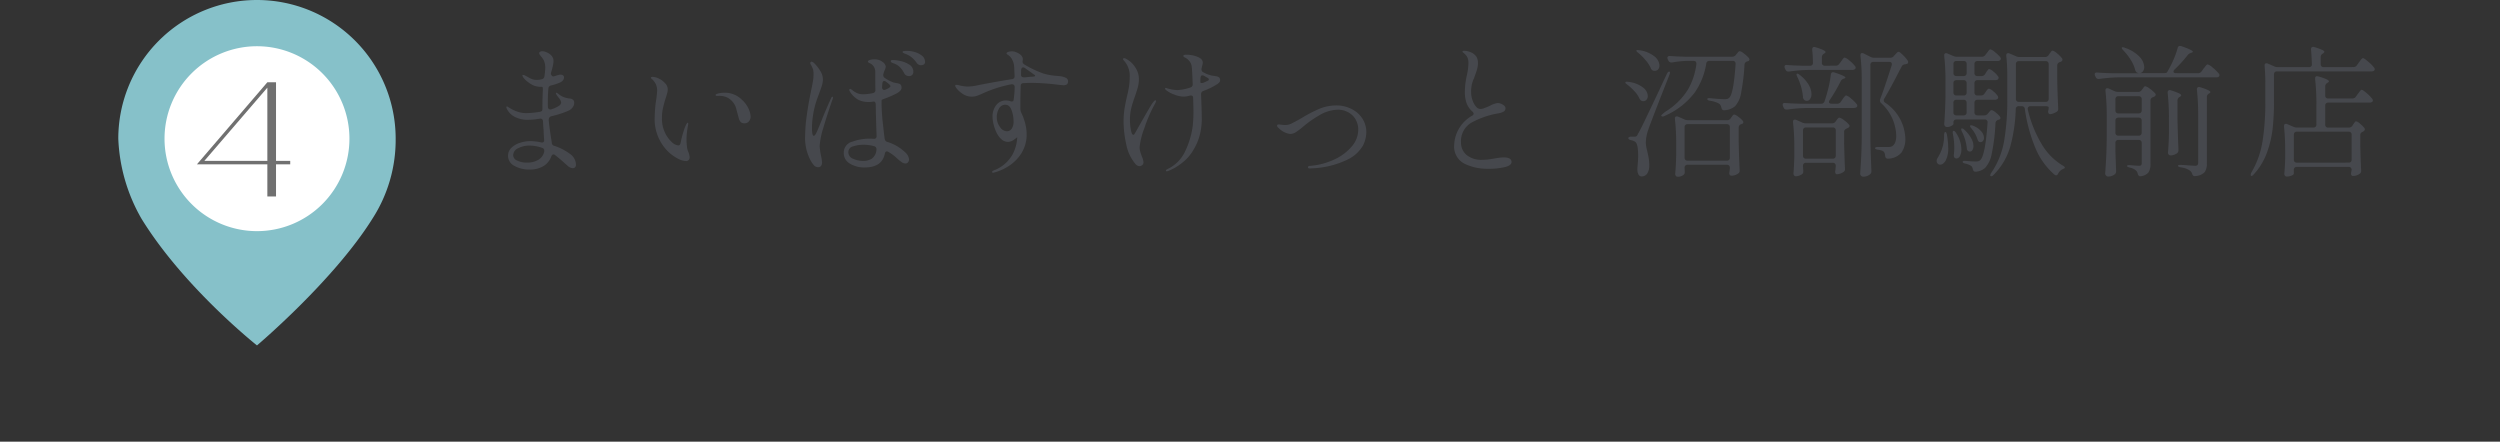<svg xmlns="http://www.w3.org/2000/svg" width="317" height="56" viewBox="0 0 317 56">
  <rect x="0" y="0" width="317" height="56" fill="#333333" stroke="none"/>
  <g id="map04-pin04" transform="translate(-180.585 -5499)">
    <rect id="長方形_39998" data-name="長方形 39998" width="317" height="56" transform="translate(180.585 5499)" fill="none"/>
    <g id="グループ_79070" data-name="グループ 79070" transform="translate(7.085)">
      <g id="map-logo" transform="translate(38.5 5395)">
        <g id="グループ_1" data-name="グループ 1" transform="translate(150 104)">
          <path id="パス_45" data-name="パス 45" d="M17.585,0A17.585,17.585,0,0,1,35.17,17.585a18.414,18.414,0,0,1-2.931,10.121C27.329,35.572,17.585,43.8,17.585,43.8s-9.3-7.364-14.654-16.085A22.041,22.041,0,0,1,0,17.585,17.585,17.585,0,0,1,17.585,0Z" transform="translate(0)" fill="#86c1c9"/>
        </g>
        <path id="パス_47" data-name="パス 47" d="M11.723,0A11.723,11.723,0,1,1,0,11.723,11.723,11.723,0,0,1,11.723,0Z" transform="translate(155.862 109.862)" fill="#fff"/>
        <path id="パス_41160" data-name="パス 41160" d="M12.8-4.51v.44H11V0H9.9V-4.07H.968L9.9-14.476H11V-4.51Zm-10.89,0H9.9v-9.284Z" transform="translate(159 128.909)" fill="#707070"/>
      </g>
      <path id="パス_41159" data-name="パス 41159" d="M-111.2-2.9a.4.4,0,0,0,.342.4,6.837,6.837,0,0,1,1.953,1.008,1.7,1.7,0,0,1,.765,1.35.448.448,0,0,1-.126.369.429.429,0,0,1-.27.1,1.094,1.094,0,0,1-.7-.342q-.126-.108-.6-.531t-.945-.783a.3.3,0,0,0-.216-.09q-.18,0-.27.27a2.366,2.366,0,0,1-1,1.215A3.307,3.307,0,0,1-114.048.5,3.8,3.8,0,0,1-115.92.045a1.429,1.429,0,0,1-.828-1.3,1.359,1.359,0,0,1,.441-1.017,2.752,2.752,0,0,1,1.1-.63,4.38,4.38,0,0,1,1.323-.207,7.016,7.016,0,0,1,1.314.162l.108.018q.324,0,.288-.36-.036-.378-.072-1.278-.036-.324-.072-1.044-.036-.4-.414-.342a8.8,8.8,0,0,1-1.494.144,3.5,3.5,0,0,1-1.665-.369,2.292,2.292,0,0,1-1.017-1.035.7.7,0,0,1-.054-.2q0-.09.072-.09a.222.222,0,0,1,.126.054.814.814,0,0,0,.108.072,5.138,5.138,0,0,0,.936.477,3.54,3.54,0,0,0,1.35.243,11.371,11.371,0,0,0,1.638-.162q.342-.054.342-.306v-.234q0-1.116.054-2.25V-9.72q0-.27-.108-.27h-.144a2.448,2.448,0,0,1-.9-.162,3.385,3.385,0,0,1-.738-.45,2.857,2.857,0,0,1-.576-.558.68.68,0,0,1-.126-.27.064.064,0,0,1,.072-.072.7.7,0,0,1,.288.09l.378.2a2.636,2.636,0,0,0,.522.261,1.843,1.843,0,0,0,.594.081,2.3,2.3,0,0,0,.558-.072.422.422,0,0,0,.378-.378,7.994,7.994,0,0,0,.108-1.08,2.231,2.231,0,0,0-.2-.972,2.439,2.439,0,0,0-.342-.486,2.53,2.53,0,0,1-.162-.216.35.35,0,0,1-.072-.18.209.209,0,0,1,.117-.18.558.558,0,0,1,.3-.072,1.574,1.574,0,0,1,.522.135,1.73,1.73,0,0,1,.612.414.98.98,0,0,1,.27.711,3.346,3.346,0,0,1-.108.711q-.108.459-.234.855a.574.574,0,0,0,.108.243.234.234,0,0,0,.288.117l.522-.162a.969.969,0,0,1,.306-.054.544.544,0,0,1,.324.09.31.31,0,0,1,.126.27.6.6,0,0,1-.135.36.925.925,0,0,1-.387.288,6.841,6.841,0,0,1-1.1.36.419.419,0,0,0-.36.4q-.072.846-.072,1.872a4.016,4.016,0,0,0,.018.45.319.319,0,0,0,.117.27.346.346,0,0,0,.315.036,3.715,3.715,0,0,0,.972-.45.539.539,0,0,0,.27-.414,1.154,1.154,0,0,0-.324-.612q-.036-.054-.1-.135a1.718,1.718,0,0,1-.117-.171.68.68,0,0,1-.126-.27.048.048,0,0,1,.054-.054.862.862,0,0,1,.324.2,2.3,2.3,0,0,0,.972.468,2.294,2.294,0,0,0,.414.072.719.719,0,0,1,.432.18.513.513,0,0,1,.126.378.968.968,0,0,1-.18.54,1.34,1.34,0,0,1-.558.45,12.24,12.24,0,0,1-2.178.7q-.36.108-.306.594.054.612.252,1.926Zm-3.186,2.52a2.775,2.775,0,0,0,1.5-.369,1.581,1.581,0,0,0,.729-1.053v-.09a.353.353,0,0,0-.27-.36,4.808,4.808,0,0,0-1.62-.288,3.011,3.011,0,0,0-1.413.333,1,1,0,0,0-.639.891.767.767,0,0,0,.531.684A2.715,2.715,0,0,0-114.39-.378Zm20.178-.2a2.354,2.354,0,0,1-.936-.27,5.4,5.4,0,0,1-1.26-.882,5.766,5.766,0,0,1-1.746-4.5,15.285,15.285,0,0,1,.2-2.214,9.713,9.713,0,0,0,.108-1.08A1.94,1.94,0,0,0-98-10.305,2.082,2.082,0,0,0-98.532-11q-.108-.09-.108-.144t.072-.081a.408.408,0,0,1,.144-.027,1.9,1.9,0,0,1,.819.225,2.484,2.484,0,0,1,.783.594,1.134,1.134,0,0,1,.324.747,2.043,2.043,0,0,1-.081.531q-.081.3-.189.621-.234.756-.351,1.3a6,6,0,0,0-.117,1.26,4.067,4.067,0,0,0,.369,1.755A3.759,3.759,0,0,0-96-3a1.406,1.406,0,0,0,.855.441q.216,0,.288-.378A14.029,14.029,0,0,1-94.509-4.3a6.551,6.551,0,0,1,.3-.81,1.154,1.154,0,0,1,.126-.225q.072-.1.126-.1t.054.108a2.16,2.16,0,0,1-.036.306,8.763,8.763,0,0,0-.18,1.674q0,.27.018.513t.036.387a2.372,2.372,0,0,0,.2.774,2.314,2.314,0,0,1,.144.594.519.519,0,0,1-.126.369A.468.468,0,0,1-94.212-.576Zm7.47-4.788a.668.668,0,0,1-.5-.144,1.126,1.126,0,0,1-.225-.4q-.018-.036-.315-1.161a2.273,2.273,0,0,0-1.161-1.557,2.428,2.428,0,0,0-1.116-.216h-.216q-.162,0-.162-.108,0-.072.18-.144a1.783,1.783,0,0,1,.351-.09,3.279,3.279,0,0,1,.621-.054,3.037,3.037,0,0,1,2.178.882,3.436,3.436,0,0,1,.882,1.215,2.818,2.818,0,0,1,.234.927.918.918,0,0,1-.207.585A.666.666,0,0,1-86.742-5.364Zm20.646-9.18a3.464,3.464,0,0,1,.9.144,2.542,2.542,0,0,1,.918.459.964.964,0,0,1,.4.783.356.356,0,0,1-.162.342.694.694,0,0,1-.342.09.662.662,0,0,1-.576-.324,3.675,3.675,0,0,0-.549-.621,3.044,3.044,0,0,0-.675-.423q-.126-.054-.252-.1a.953.953,0,0,1-.207-.1q-.081-.054-.081-.108,0-.09.144-.117A3,3,0,0,1-66.1-14.544ZM-68.994-3.4a.614.614,0,0,0,.108.252.49.49,0,0,0,.234.144A5.644,5.644,0,0,1-66.4-1.692a1.388,1.388,0,0,1,.5.9.572.572,0,0,1-.126.36.393.393,0,0,1-.324.162.87.87,0,0,1-.486-.171,4.839,4.839,0,0,1-.5-.4q-.252-.225-.378-.333a4.88,4.88,0,0,0-.738-.522l-.054-.036a.566.566,0,0,0-.2-.072q-.216,0-.27.306Q-69.336.234-71.532.234a3.524,3.524,0,0,1-1.854-.477,1.518,1.518,0,0,1-.792-1.377,1.423,1.423,0,0,1,1.1-1.422,6.416,6.416,0,0,1,2.088-.378q.378,0,.576.018h.054a.3.3,0,0,0,.342-.342q-.09-2.538-.108-4-.018-.378-.234-.378a1.516,1.516,0,0,0-.27.036,3.1,3.1,0,0,1-.4.018,2.786,2.786,0,0,1-1.341-.3,2.965,2.965,0,0,1-1.017-1,.411.411,0,0,1-.09-.234q0-.126.108-.126a.371.371,0,0,1,.171.081,1.3,1.3,0,0,1,.153.117,2.792,2.792,0,0,0,.567.342,1.984,1.984,0,0,0,.819.144,6.694,6.694,0,0,0,1.152-.144.385.385,0,0,0,.342-.414q-.018-.486-.018-1.368v-.918a1.188,1.188,0,0,0-.774-1.134q-.162-.09-.162-.162,0-.108.207-.2a1.9,1.9,0,0,1,.693-.09,1.544,1.544,0,0,1,.945.315.85.85,0,0,1,.423.639,2.848,2.848,0,0,1-.108.36,2.2,2.2,0,0,0-.18.486l-.018.072a.4.4,0,0,0-.018.126.431.431,0,0,0,.2.36,4.477,4.477,0,0,0,1.116.576q.162.036.441.09a1.148,1.148,0,0,1,.387.126.35.35,0,0,1,.144.216.736.736,0,0,1,.036.234q0,.4-.7.756a13.005,13.005,0,0,1-1.512.648q-.324.108-.324.216a24.137,24.137,0,0,0,.144,2.7q.144,1.278.162,1.458Q-69.012-3.528-68.994-3.4Zm1.044-9.99a5.068,5.068,0,0,1,.954.126,3.251,3.251,0,0,1,1.125.459,1.033,1.033,0,0,1,.513.909.518.518,0,0,1-.153.4.519.519,0,0,1-.369.144.677.677,0,0,1-.648-.378,3.156,3.156,0,0,0-.522-.747,2.05,2.05,0,0,0-.774-.477,2.353,2.353,0,0,1-.288-.126.173.173,0,0,1-.108-.162.116.116,0,0,1,.108-.126A.546.546,0,0,1-67.95-13.392ZM-75.6-8.73q.054,0,.054.09a.856.856,0,0,1-.054.234q-.666,1.89-1.152,3.564a10.017,10.017,0,0,0-.486,2.358,8.724,8.724,0,0,0,.162,1.17,6.454,6.454,0,0,1,.144.918.694.694,0,0,1-.126.423A.4.4,0,0,1-77.4.2a.7.7,0,0,1-.54-.216A4.062,4.062,0,0,1-78.408-.7a6.062,6.062,0,0,1-.666-3.15,18.471,18.471,0,0,1,.189-2.412q.189-1.4.477-2.808.072-.324.09-.468.126-.558.216-1.089a5.566,5.566,0,0,0,.09-.909,2.575,2.575,0,0,0-.063-.666,3.349,3.349,0,0,0-.3-.63A.414.414,0,0,1-78.426-13a.191.191,0,0,1,.045-.126.145.145,0,0,1,.117-.054.577.577,0,0,1,.306.162,4.978,4.978,0,0,1,.783.981,2.075,2.075,0,0,1,.351,1.089,2.668,2.668,0,0,1-.117.756q-.117.4-.369,1.062l-.252.684a11.248,11.248,0,0,0-.486,1.881A10.839,10.839,0,0,0-78.21-4.77q0,.99.234.99.144,0,.351-.441t.6-1.431q.594-1.494,1.242-2.9Q-75.708-8.73-75.6-8.73Zm6.8-1.89a.444.444,0,0,0-.252-.108q-.2,0-.234.306l-.036.468v.036a.363.363,0,0,0,.072.234.24.24,0,0,0,.2.09l.162-.036q.63-.27.63-.45Q-68.256-10.224-68.8-10.62ZM-71.73-.594a2.1,2.1,0,0,0,1.1-.279,1.493,1.493,0,0,0,.594-1.143v-.09a.362.362,0,0,0-.306-.36,5.086,5.086,0,0,0-1.332-.18A4.052,4.052,0,0,0-73-2.439a.753.753,0,0,0-.6.729.891.891,0,0,0,.621.846A3.113,3.113,0,0,0-71.73-.594Zm25.092-10.728a2.1,2.1,0,0,1,.684.225.463.463,0,0,1,.216.423q0,.486-.594.486-.018,0-.7-.072a29.737,29.737,0,0,0-3.294-.234q-.378,0-1.062.036-.36,0-.36.378-.036,1.332-.036,2v.936a1.361,1.361,0,0,0,.126.468,6.982,6.982,0,0,1,.486,1.341,5.292,5.292,0,0,1,.18,1.287,4.443,4.443,0,0,1-.7,2.538A5.291,5.291,0,0,1-53.334.1a6.4,6.4,0,0,1-1.728.765.763.763,0,0,1-.18.036q-.126,0-.126-.09,0-.126.2-.2a4.531,4.531,0,0,0,2.4-2.043,5.164,5.164,0,0,0,.585-2.151q0-.018-.1.063t-.279.207a1.445,1.445,0,0,1-.756.306,1.274,1.274,0,0,1-.909-.369,2.8,2.8,0,0,1-.621-.891,5.353,5.353,0,0,1-.342-.99,4.094,4.094,0,0,1-.126-.954,2.323,2.323,0,0,1,.459-1.449,1.524,1.524,0,0,1,1.287-.6,1.6,1.6,0,0,1,.5.09.449.449,0,0,0,.2.036q.216,0,.234-.234a11.779,11.779,0,0,0,.126-1.584.354.354,0,0,0-.108-.288.405.405,0,0,0-.306-.072,15.859,15.859,0,0,0-3.654,1.17q-.4.18-.7.288a2.1,2.1,0,0,1-.7.108A2.046,2.046,0,0,1-59-9.036a3.3,3.3,0,0,1-.72-.576q-.324-.342-.324-.522,0-.108.126-.108a1.834,1.834,0,0,1,.486.09,4.8,4.8,0,0,0,.936.126,5.793,5.793,0,0,0,1.3-.162q.612-.126,1.791-.342t2.547-.432a.353.353,0,0,0,.342-.378q0-.2-.036-.7l-.018-.45a2.17,2.17,0,0,0-.2-.837,1.551,1.551,0,0,0-.378-.549,2.715,2.715,0,0,0-.261-.2q-.135-.09-.135-.144,0-.126.225-.2a1.442,1.442,0,0,1,.441-.072,1.464,1.464,0,0,1,.63.144q.774.342.774.864a.669.669,0,0,1-.018.162l-.018.126a.423.423,0,0,0,.216.36,12.552,12.552,0,0,0,2.466,1.17,7.224,7.224,0,0,0,.936.207q.432.063.756.081A4.487,4.487,0,0,1-46.638-11.322Zm-3.87.054q.09,0,.261-.009A1.034,1.034,0,0,0-50-11.313q.081-.027.081-.081,0-.072-.117-.144a.962.962,0,0,1-.153-.108l-1.008-.72a.482.482,0,0,0-.234-.09q-.216,0-.252.306-.018.18-.018.648,0,.36.54.306Zm-3.006,6.912a.759.759,0,0,0,.621-.306A1.636,1.636,0,0,0-52.65-5.67,3.99,3.99,0,0,0-52.9-7.02q-.252-.7-.792-.7a.9.9,0,0,0-.783.45,2.125,2.125,0,0,0-.3,1.188,1.977,1.977,0,0,0,.4,1.179A1.094,1.094,0,0,0-53.514-4.356Zm26.82-6.894a.371.371,0,0,1,.216.252.309.309,0,0,1,.018.126.461.461,0,0,1-.072.288,1.733,1.733,0,0,1-.288.252,9.013,9.013,0,0,1-1.764.864.423.423,0,0,0-.288.45l.018.486q.072,1.872.072,2.736a8.7,8.7,0,0,1-.2,1.683,6.8,6.8,0,0,1-.828,2.061,5.63,5.63,0,0,1-1.6,1.8,6.538,6.538,0,0,1-1.638.936A.571.571,0,0,1-33.21.72q-.126,0-.126-.108,0-.072.216-.18a4.651,4.651,0,0,0,2.2-2.187,10.645,10.645,0,0,0,.99-3.285,17.633,17.633,0,0,0,.09-2.142l-.036-1.386q0-.324-.288-.324a.468.468,0,0,0-.144.018,2.8,2.8,0,0,1-.774.126,3.465,3.465,0,0,1-1.233-.279,3.27,3.27,0,0,1-1.035-.585.248.248,0,0,1-.09-.162q0-.072.09-.072a.571.571,0,0,1,.162.036,4.19,4.19,0,0,0,.657.162,3.986,3.986,0,0,0,.675.072A6.452,6.452,0,0,0-30.24-9.9a.409.409,0,0,0,.306-.45q-.072-1.872-.126-2.2a1.338,1.338,0,0,0-.324-.738,1.544,1.544,0,0,0-.522-.414q-.216-.09-.216-.216,0-.144.414-.144a3.655,3.655,0,0,1,1.386.27q.666.27.666.738a2.043,2.043,0,0,1-.072.378l-.09.378v.09a.383.383,0,0,0,.234.378,4.063,4.063,0,0,0,.864.36,2.194,2.194,0,0,0,.486.09q.072.018.252.045A.979.979,0,0,1-26.694-11.25Zm-7.974,2.97q.09,0,.09.108a1.9,1.9,0,0,1-.216.468,17.938,17.938,0,0,0-1.278,2.979,9.378,9.378,0,0,0-.594,2.367,2.028,2.028,0,0,0,.072.558q.072.252.216.648a2.18,2.18,0,0,1,.2.7.446.446,0,0,1-.18.405A.633.633,0,0,1-36.7.072a.745.745,0,0,1-.486-.27,5.417,5.417,0,0,1-1.179-2.52A13.716,13.716,0,0,1-38.7-5.544a10.507,10.507,0,0,1,.1-1.53q.1-.666.315-1.638.18-.72.27-1.287a7.513,7.513,0,0,0,.09-1.179,2.86,2.86,0,0,0-.7-2.106q-.144-.144-.144-.216,0-.126.144-.126a.719.719,0,0,1,.288.108,3.048,3.048,0,0,1,1.116,1.053A2.635,2.635,0,0,1-36.756-11a3.93,3.93,0,0,1-.117.99q-.117.45-.387,1.242a13.728,13.728,0,0,0-.468,1.494A6.419,6.419,0,0,0-37.89-5.76a6.647,6.647,0,0,0,.117,1.233q.117.621.315.621.09,0,.171-.153a.982.982,0,0,1,.117-.189q.324-.594,1.125-1.989T-35.1-7.83Q-34.794-8.28-34.668-8.28Zm6.678-2.5a.162.162,0,0,0,.108-.144q0-.108-.18-.216l-.414-.234a.477.477,0,0,0-.234-.072q-.2,0-.234.306-.018.18-.018.558,0,.108.18.108a.87.87,0,0,0,.378-.108ZM-15.138.36a.191.191,0,0,1-.126-.045.129.129,0,0,1-.054-.1q0-.162.234-.18a8.929,8.929,0,0,0,3.1-.81A6.367,6.367,0,0,0-9.765-2.43a3.231,3.231,0,0,0,.819-2.088,2.549,2.549,0,0,0-.369-1.4,2.421,2.421,0,0,0-.954-.873,2.652,2.652,0,0,0-1.215-.3,4.776,4.776,0,0,0-2.457.747,12.836,12.836,0,0,0-1.935,1.359,9.692,9.692,0,0,1-.909.7,1.44,1.44,0,0,1-.8.27,2.453,2.453,0,0,1-1.4-.7q-.252-.2-.252-.342,0-.162.2-.162a3.135,3.135,0,0,1,.369.036,3.629,3.629,0,0,0,.495.036,1.827,1.827,0,0,0,.8-.207q.423-.207,1.251-.675a16.93,16.93,0,0,1,2.259-1.179,5.637,5.637,0,0,1,2.187-.423,4.213,4.213,0,0,1,1.791.405A3.511,3.511,0,0,1-8.469-6.039,3.162,3.162,0,0,1-7.92-4.176a3.893,3.893,0,0,1-.432,1.647A4.541,4.541,0,0,1-10.323-.756a11.247,11.247,0,0,1-4.509,1.1ZM7.488.4A6.54,6.54,0,0,1,4.509-.252,2.433,2.433,0,0,1,3.222-2.646a4.465,4.465,0,0,1,2.286-3.69.3.3,0,0,0,.18-.252.4.4,0,0,0-.144-.252A2.71,2.71,0,0,1,4.8-7.9a4.2,4.2,0,0,1-.225-1.476,9.788,9.788,0,0,1,.252-2.07,7.313,7.313,0,0,0,.2-1.53,1.959,1.959,0,0,0-.09-.648,1.263,1.263,0,0,0-.306-.468q-.126-.126-.243-.225t-.117-.135q0-.108.252-.108a1.825,1.825,0,0,1,.432.063,2.12,2.12,0,0,1,.432.153,1.568,1.568,0,0,1,.657.54,1.567,1.567,0,0,1,.189.828,2.55,2.55,0,0,1-.072.6q-.072.3-.162.558t-.126.351q-.018.054-.144.4a4.183,4.183,0,0,0-.27.783,4.339,4.339,0,0,0-.09.963,3.093,3.093,0,0,0,.171,1.017,2.471,2.471,0,0,0,.441.81.753.753,0,0,0,.558.315,1.681,1.681,0,0,0,.54-.126q.342-.126.684-.288a3.015,3.015,0,0,1,.954-.342,1.266,1.266,0,0,1,.675.207q.333.207.333.423a.5.5,0,0,1-.252.468,2.51,2.51,0,0,1-.792.234,10.888,10.888,0,0,0-3.1,1.062,2.705,2.705,0,0,0-1.494,2.61A2.042,2.042,0,0,0,4.77-1.368a2.937,2.937,0,0,0,2.052.63A6.147,6.147,0,0,0,7.758-.81q.468-.072.558-.09a7.953,7.953,0,0,1,1.17-.144q1.008,0,1.008.594,0,.414-.81.63A8.867,8.867,0,0,1,7.488.4Zm19.08-14.688q-.306-.252-.234-.324a.208.208,0,0,1,.144-.036,1.234,1.234,0,0,1,.234.018,3.876,3.876,0,0,1,1.917.792,1.563,1.563,0,0,1,.621,1.134.734.734,0,0,1-.162.495.54.54,0,0,1-.432.189.757.757,0,0,1-.18-.018.484.484,0,0,1-.324-.324,4.291,4.291,0,0,0-.657-1.008A7.034,7.034,0,0,0,26.568-14.292Zm7.362,1.35q0-.342-.36-.342h-.828a11.838,11.838,0,0,0-1.872.2h-.108a.406.406,0,0,1-.378-.234l-.072-.144a.479.479,0,0,1-.054-.216.2.2,0,0,1,.09-.171A.362.362,0,0,1,30.6-13.9q.612.054,1.854.09h6.012a.58.58,0,0,0,.468-.216l.09-.126q.054-.054.18-.207a.336.336,0,0,1,.234-.153,1.32,1.32,0,0,1,.522.3,3.871,3.871,0,0,1,.612.549.389.389,0,0,1,.09.2.216.216,0,0,1-.18.216.276.276,0,0,1-.108.036.515.515,0,0,0-.243.153.488.488,0,0,0-.1.261,25.13,25.13,0,0,1-.423,3.537,3.256,3.256,0,0,1-.765,1.719,2.284,2.284,0,0,1-1.35.522h-.072q-.234,0-.324-.342a.787.787,0,0,0-.27-.486,3.273,3.273,0,0,0-1.17-.378q-.342-.054-.342-.216,0-.144.4-.108,1.188.126,1.8.126a1.277,1.277,0,0,0,.351-.036.551.551,0,0,0,.225-.144q.558-.468.81-4.266v-.036a.334.334,0,0,0-.378-.378H35.6a.372.372,0,0,0-.414.342,8.925,8.925,0,0,1-1.467,3.681A9.54,9.54,0,0,1,29.9-6.3a.5.5,0,0,1-.252.072.19.19,0,0,1-.162-.072q-.09-.09.576-.576A8.588,8.588,0,0,0,32.9-9.711a8.533,8.533,0,0,0,1.035-3.177ZM25.308-3.474q0-.2.378-.2H26.1a.392.392,0,0,0,.243-.063.862.862,0,0,0,.189-.3q.252-.414.792-1.539t1.908-4.005q.18-.414.954-2.034.144-.306.288-.306.108,0,.108.126a.723.723,0,0,1-.072.288l-.864,2.2Q27.954-4.968,27.81-4.482a5,5,0,0,0-.288,1.566,4.471,4.471,0,0,0,.162,1.008q.126.54.2.954a5.5,5.5,0,0,1,.072.936A1.783,1.783,0,0,1,27.7,1a.82.82,0,0,1-.72.369q-.414,0-.522-.666a3.047,3.047,0,0,1,0-.468q.09-.9.09-1.476,0-1.512-.36-1.764a1.092,1.092,0,0,0-.522-.216Q25.308-3.312,25.308-3.474Zm-.126-6.786q-.306-.216-.252-.306a.234.234,0,0,1,.2-.072.757.757,0,0,1,.18.018,3.713,3.713,0,0,1,1.863.72,1.448,1.448,0,0,1,.6,1.062.707.707,0,0,1-.162.477.521.521,0,0,1-.414.189.468.468,0,0,1-.144-.018.407.407,0,0,1-.2-.117,1.234,1.234,0,0,1-.144-.207,3.364,3.364,0,0,0-.621-.909A7.478,7.478,0,0,0,25.182-10.26ZM32.814-.108a.377.377,0,0,0-.279.1.377.377,0,0,0-.1.279V.288q.018.18.018.414V.846a.35.35,0,0,1-.126.306,1.082,1.082,0,0,1-.792.252.248.248,0,0,1-.207-.108.408.408,0,0,1-.081-.252q.09-.9.126-2.394V-2.736A28.165,28.165,0,0,0,31.212-5.9v-.072q0-.27.234-.27a.4.4,0,0,1,.18.036l.81.36a1.123,1.123,0,0,0,.468.09h4.932a.508.508,0,0,0,.45-.252l.072-.108a1.1,1.1,0,0,0,.126-.162.737.737,0,0,1,.126-.153.191.191,0,0,1,.126-.045,1.214,1.214,0,0,1,.495.27,3.3,3.3,0,0,1,.567.5.389.389,0,0,1,.09.2.216.216,0,0,1-.18.216l-.09.036a.442.442,0,0,0-.324.432v1.692q.036,1.854.126,3.69V.63a.418.418,0,0,1-.2.378,1.478,1.478,0,0,1-.882.27q-.108,0-.2-.144a.3.3,0,0,1-.036-.162A2.362,2.362,0,0,1,38.142.7q0-.054.036-.342V.27a.377.377,0,0,0-.1-.279.377.377,0,0,0-.279-.1Zm0-5.148a.377.377,0,0,0-.279.1.377.377,0,0,0-.1.279v3.87a.377.377,0,0,0,.1.279.377.377,0,0,0,.279.1H37.8a.377.377,0,0,0,.279-.1.377.377,0,0,0,.1-.279v-3.87a.377.377,0,0,0-.1-.279.377.377,0,0,0-.279-.1Zm18.792-7.416a.517.517,0,0,0,.45-.234l.2-.27a2.592,2.592,0,0,0,.153-.216,1.292,1.292,0,0,1,.171-.216.248.248,0,0,1,.162-.09,1.539,1.539,0,0,1,.612.387,4.275,4.275,0,0,1,.684.675.4.4,0,0,1,.09.216.257.257,0,0,1-.108.2.632.632,0,0,1-.342.09h-5.6a19.389,19.389,0,0,0-2.376.2h-.108a.37.37,0,0,1-.36-.234l-.072-.162a.479.479,0,0,1-.054-.216q0-.252.342-.216.612.054,1.872.09H48.33a.334.334,0,0,0,.378-.378,15.489,15.489,0,0,0-.09-1.638v-.036q0-.324.27-.324l.162.036a6.714,6.714,0,0,1,.981.36q.279.144.279.252,0,.09-.162.18l-.054.036a.508.508,0,0,0-.252.45v.684a.377.377,0,0,0,.1.279.377.377,0,0,0,.279.1Zm4.77-.486a.377.377,0,0,0-.279.1.377.377,0,0,0-.1.279v9.45q.036,1.962.126,3.96V.72a.482.482,0,0,1-.162.378,1.36,1.36,0,0,1-.882.306.361.361,0,0,1-.261-.117.344.344,0,0,1-.117-.243q.072-1.062.126-2.061T54.9-3.636v-7.146a27.984,27.984,0,0,0-.162-3.15V-14q0-.27.216-.27a.448.448,0,0,1,.2.054l.864.432a.963.963,0,0,0,.468.108H58.5a.549.549,0,0,0,.468-.216l.144-.162q.054-.054.207-.216a.413.413,0,0,1,.261-.162q.126,0,.531.4a4.675,4.675,0,0,1,.621.72.448.448,0,0,1,.054.2.216.216,0,0,1-.18.216l-.216.054a.474.474,0,0,0-.432.288q-.144.288-.234.432-1.152,2.268-1.962,3.618a.335.335,0,0,0-.072.216.367.367,0,0,0,.18.306A5.684,5.684,0,0,1,60.426-3.51a3,3,0,0,1-.495,1.863,2.293,2.293,0,0,1-1.647.765h-.072q-.306,0-.342-.342a2.3,2.3,0,0,0-.072-.36.485.485,0,0,0-.306-.306,2.576,2.576,0,0,0-.54-.126q-.36-.054-.36-.2t.378-.144h1.3a1.123,1.123,0,0,0,.468-.09.99.99,0,0,0,.4-.486,2.346,2.346,0,0,0,.135-.882,5.786,5.786,0,0,0-1.908-4.1.482.482,0,0,1-.162-.342,1.082,1.082,0,0,1,.036-.18q.576-1.476,1.458-4.284a.468.468,0,0,0,.018-.144q0-.288-.342-.288Zm-4.59,5.31a.517.517,0,0,0,.45-.234l.2-.288L52.6-8.6a2.391,2.391,0,0,1,.189-.225.207.207,0,0,1,.144-.072,1.579,1.579,0,0,1,.621.4,4.386,4.386,0,0,1,.693.684.4.4,0,0,1,.09.216.257.257,0,0,1-.108.2.632.632,0,0,1-.342.09H47.844a19.389,19.389,0,0,0-2.376.2H45.36A.37.37,0,0,1,45-7.344l-.072-.162a.479.479,0,0,1-.054-.216q0-.252.342-.216.612.054,1.872.09h2.664a.421.421,0,0,0,.432-.306l.054-.162q.252-.756.459-1.629a12.248,12.248,0,0,0,.279-1.593q.054-.306.288-.306a1.082,1.082,0,0,1,.18.036q1.386.45,1.386.648,0,.054-.162.126l-.072.018a.66.66,0,0,0-.378.342A21.145,21.145,0,0,1,50.832-8.3a.482.482,0,0,0-.09.234.183.183,0,0,0,.09.153.4.4,0,0,0,.234.063Zm-5.058-3.4q-.162-.342-.054-.4l.054-.018a.577.577,0,0,1,.306.162,4.4,4.4,0,0,1,1.134,1.251,2.409,2.409,0,0,1,.36,1.161,1.088,1.088,0,0,1-.171.639.5.5,0,0,1-.423.243.5.5,0,0,1-.252-.072.517.517,0,0,1-.234-.432A7.259,7.259,0,0,0,46.728-11.25Zm1.1,10.89a.377.377,0,0,0-.279.1.377.377,0,0,0-.1.279V.09l.036.522V.756a.379.379,0,0,1-.144.324,1.41,1.41,0,0,1-.369.189,1.346,1.346,0,0,1-.459.081.234.234,0,0,1-.189-.108A.408.408,0,0,1,46.242.99q.072-.81.108-2.088V-2.322a28.165,28.165,0,0,0-.162-3.168v-.072q0-.27.234-.27a.4.4,0,0,1,.18.036l.72.324a1.2,1.2,0,0,0,.468.108h3.348a.517.517,0,0,0,.45-.234l.09-.126q.036-.054.117-.153a1.233,1.233,0,0,1,.144-.153.2.2,0,0,1,.135-.054,1.512,1.512,0,0,1,.558.306,3.053,3.053,0,0,1,.63.558.259.259,0,0,1,.09.18.266.266,0,0,1-.162.234l-.2.108a.713.713,0,0,0-.243.162.363.363,0,0,0-.081.252v1.458q.054,2.178.108,3.186V.45a.377.377,0,0,1-.2.36,1.634,1.634,0,0,1-.828.288.188.188,0,0,1-.18-.144.571.571,0,0,1-.036-.162,1.516,1.516,0,0,1,.036-.27q0-.036.036-.4V.018a.377.377,0,0,0-.1-.279.377.377,0,0,0-.279-.1Zm0-4.482a.377.377,0,0,0-.279.1.377.377,0,0,0-.1.279v3.2a.377.377,0,0,0,.1.279.377.377,0,0,0,.279.1h3.4a.377.377,0,0,0,.279-.1.377.377,0,0,0,.1-.279v-3.2a.377.377,0,0,0-.1-.279.377.377,0,0,0-.279-.1ZM70.02-8.892a.508.508,0,0,0,.45-.252l.126-.18q.036-.054.126-.18a1.121,1.121,0,0,1,.162-.189.22.22,0,0,1,.144-.063,1.2,1.2,0,0,1,.531.315,2.81,2.81,0,0,1,.567.585.553.553,0,0,1,.072.216.257.257,0,0,1-.108.2.513.513,0,0,1-.306.09H69.57a.377.377,0,0,0-.279.1.377.377,0,0,0-.1.279V-6.75a.377.377,0,0,0,.1.279.377.377,0,0,0,.279.1h.846a.549.549,0,0,0,.468-.216l.09-.108q.054-.054.171-.2a.314.314,0,0,1,.225-.144,1.12,1.12,0,0,1,.477.27,3.1,3.1,0,0,1,.549.522.389.389,0,0,1,.09.2.216.216,0,0,1-.18.216L72.2-5.8a.515.515,0,0,0-.243.153.488.488,0,0,0-.1.261,23.513,23.513,0,0,1-.468,3.834A3.606,3.606,0,0,1,70.56.27a1.984,1.984,0,0,1-1.17.5h-.054a.31.31,0,0,1-.243-.09.565.565,0,0,1-.117-.27.728.728,0,0,0-.18-.36,2.2,2.2,0,0,0-.756-.306Q67.7-.324,67.7-.486q0-.144.4-.108.936.072,1.242.072a1.19,1.19,0,0,0,.333-.036.858.858,0,0,0,.243-.126q.648-.594.936-4.752v-.036a.334.334,0,0,0-.378-.378H66.906a.377.377,0,0,0-.279.1.377.377,0,0,0-.1.279v.2q0,.09-.252.234a1.177,1.177,0,0,1-.594.144.29.29,0,0,1-.225-.117.373.373,0,0,1-.1-.243q.126-1.584.162-3.528v-1.962a27.861,27.861,0,0,0-.162-3.168v-.072q0-.27.234-.27a.4.4,0,0,1,.18.036l.756.324a1.076,1.076,0,0,0,.45.09h3.15a.517.517,0,0,0,.45-.234l.18-.234a1.552,1.552,0,0,0,.153-.2,1.15,1.15,0,0,1,.171-.207.22.22,0,0,1,.144-.063,1.5,1.5,0,0,1,.567.351,4.22,4.22,0,0,1,.657.621.4.4,0,0,1,.09.216.257.257,0,0,1-.108.2.544.544,0,0,1-.324.09H69.57a.377.377,0,0,0-.279.1.377.377,0,0,0-.1.279v1.152a.377.377,0,0,0,.1.279.377.377,0,0,0,.279.1h.522a.508.508,0,0,0,.45-.252l.108-.18A2.235,2.235,0,0,1,70.794-12q.09-.117.144-.18a.162.162,0,0,1,.126-.063,1.237,1.237,0,0,1,.54.324,2.891,2.891,0,0,1,.576.594.268.268,0,0,1,.072.2.275.275,0,0,1-.09.2.6.6,0,0,1-.324.09H69.57a.377.377,0,0,0-.279.1.377.377,0,0,0-.1.279V-9.27a.377.377,0,0,0,.1.279.377.377,0,0,0,.279.1Zm8.118-4.878a.517.517,0,0,0,.45-.234l.108-.162.18-.243q.126-.171.234-.171a1.375,1.375,0,0,1,.54.333,3.638,3.638,0,0,1,.63.621.31.31,0,0,1,.072.2.3.3,0,0,1-.162.234,1.4,1.4,0,0,1-.18.072.442.442,0,0,0-.324.432v1.71q.036,1.908.126,3.69v.072a.435.435,0,0,1-.2.4,3.6,3.6,0,0,1-.432.2,1.175,1.175,0,0,1-.414.09.209.209,0,0,1-.18-.126.425.425,0,0,1-.054-.18.631.631,0,0,1,.036-.2,2.2,2.2,0,0,0,.036-.342q0-.072-.1-.117a.692.692,0,0,0-.279-.045H76.3a.34.34,0,0,0-.288.117.353.353,0,0,0-.054.3,14.988,14.988,0,0,0,1.71,4.311,7.766,7.766,0,0,0,2.718,2.8q.27.162.27.252a.106.106,0,0,1-.054.09.726.726,0,0,1-.117.063q-.063.027-.135.063a1.3,1.3,0,0,0-.54.54q-.108.234-.27.234a.389.389,0,0,1-.2-.09A9,9,0,0,1,76.932-2.2a20.192,20.192,0,0,1-1.35-4.977.378.378,0,0,0-.414-.36h-.342a.363.363,0,0,0-.4.378,19.988,19.988,0,0,1-.675,4.671A8.309,8.309,0,0,1,71.622,1.17a.493.493,0,0,1-.288.18q-.144,0-.144-.126A.809.809,0,0,1,71.334.9a10.27,10.27,0,0,0,1.62-4.023,30.188,30.188,0,0,0,.4-5.229v-3.006a22.417,22.417,0,0,0-.126-2.556v-.072q0-.27.234-.27a.4.4,0,0,1,.18.036l.792.342a1.109,1.109,0,0,0,.468.108ZM67.824-11.358a.377.377,0,0,0,.279-.1.377.377,0,0,0,.1-.279v-1.152a.377.377,0,0,0-.1-.279.377.377,0,0,0-.279-.1h-.918a.377.377,0,0,0-.279.1.377.377,0,0,0-.1.279v1.152a.377.377,0,0,0,.1.279.377.377,0,0,0,.279.1Zm7-1.89a.377.377,0,0,0-.279.1.377.377,0,0,0-.1.279v4.41a.377.377,0,0,0,.1.279.377.377,0,0,0,.279.1h3.4a.377.377,0,0,0,.279-.1.377.377,0,0,0,.1-.279v-4.41a.377.377,0,0,0-.1-.279.377.377,0,0,0-.279-.1Zm-8.3,3.978a.377.377,0,0,0,.1.279.377.377,0,0,0,.279.1h.918a.377.377,0,0,0,.279-.1.377.377,0,0,0,.1-.279v-1.188a.377.377,0,0,0-.1-.279.377.377,0,0,0-.279-.1h-.918a.377.377,0,0,0-.279.1.377.377,0,0,0-.1.279Zm1.674,1.3a.377.377,0,0,0-.1-.279.377.377,0,0,0-.279-.1h-.918a.377.377,0,0,0-.279.1.377.377,0,0,0-.1.279V-6.75a.377.377,0,0,0,.1.279.377.377,0,0,0,.279.1h.918a.377.377,0,0,0,.279-.1.377.377,0,0,0,.1-.279ZM68.814-4.7q-.252-.306-.162-.378a.29.29,0,0,1,.126-.036.607.607,0,0,1,.27.072,2.585,2.585,0,0,1,1.026.72,1.3,1.3,0,0,1,.324.792.617.617,0,0,1-.126.4.383.383,0,0,1-.306.153.251.251,0,0,1-.108-.018.307.307,0,0,1-.18-.117,1.058,1.058,0,0,1-.108-.243A3.865,3.865,0,0,0,68.814-4.7Zm-1.206.4q-.162-.342-.054-.4l.054-.018a.492.492,0,0,1,.306.18,3.947,3.947,0,0,1,.873,1.08,2.134,2.134,0,0,1,.279.954.96.96,0,0,1-.126.522.374.374,0,0,1-.324.2.571.571,0,0,1-.162-.036.31.31,0,0,1-.171-.153.875.875,0,0,1-.063-.261A5.95,5.95,0,0,0,67.608-4.3Zm-1.152.288a.854.854,0,0,1-.018-.2q0-.162.09-.2h.018a.281.281,0,0,1,.144.063.449.449,0,0,1,.144.171,3.8,3.8,0,0,1,.7,2.106,1.735,1.735,0,0,1-.18.846.513.513,0,0,1-.432.324.571.571,0,0,1-.162-.036q-.216-.108-.18-.468a6.4,6.4,0,0,0,.054-.828A8.715,8.715,0,0,0,66.456-4.014Zm-1.116.126q.036-.378.162-.378t.2.342a10.253,10.253,0,0,1,.162,1.638,3.282,3.282,0,0,1-.315,1.629q-.315.531-.693.531a.439.439,0,0,1-.324-.126A.462.462,0,0,1,64.4-.594a.888.888,0,0,1,.054-.27q.018-.036.18-.306A5.081,5.081,0,0,0,65.34-3.888Zm32.2-7.83a.517.517,0,0,0,.45-.234l.234-.324q.072-.09.189-.243a2.431,2.431,0,0,1,.2-.234.227.227,0,0,1,.153-.081,1.75,1.75,0,0,1,.657.423,4.827,4.827,0,0,1,.747.729.4.4,0,0,1,.09.216.257.257,0,0,1-.108.2.5.5,0,0,1-.306.072H87.408a19.389,19.389,0,0,0-2.376.2h-.108a.37.37,0,0,1-.36-.234l-.072-.144a.479.479,0,0,1-.054-.216.2.2,0,0,1,.09-.171.362.362,0,0,1,.252-.045q.612.054,1.854.09h3.438a.448.448,0,0,1-.2-.054.372.372,0,0,1-.2-.144,1.31,1.31,0,0,1-.108-.252,4.259,4.259,0,0,0-.558-1.251,7.365,7.365,0,0,0-.936-1.2q-.2-.2-.2-.306,0-.09.126-.09a.607.607,0,0,1,.27.072A4.529,4.529,0,0,1,90.126-13.8a2.016,2.016,0,0,1,.594,1.3.875.875,0,0,1-.162.54.549.549,0,0,1-.414.234h3.1q.306,0,.378-.126a13.016,13.016,0,0,0,.774-1.5,11.294,11.294,0,0,0,.558-1.539q.054-.288.306-.288a1.082,1.082,0,0,1,.18.036q1.44.5,1.44.7,0,.072-.162.126l-.09.036a.771.771,0,0,0-.414.288,16.386,16.386,0,0,1-1.638,1.8.4.4,0,0,0-.144.27q0,.2.324.2ZM97.56-6.39A29.332,29.332,0,0,0,97.4-9.612v-.072a.3.3,0,0,1,.072-.207.251.251,0,0,1,.2-.081.571.571,0,0,1,.162.036q1.278.4,1.278.612,0,.072-.144.162l-.054.036a.482.482,0,0,0-.252.45V-.288a1.87,1.87,0,0,1-.27,1.107,1.7,1.7,0,0,1-1.152.5l-.108.018q-.252,0-.342-.324a.9.9,0,0,0-.324-.414,2.628,2.628,0,0,0-1.1-.378Q95,.162,95,.018q0-.108.288-.108.342,0,1.17.072l.7.036a.42.42,0,0,0,.315-.09A.423.423,0,0,0,97.56-.36ZM87.444-3.258a.377.377,0,0,0-.279.1.377.377,0,0,0-.1.279v1.044q.054,1.6.09,2.466V.738a.467.467,0,0,1-.144.342,1.335,1.335,0,0,1-.864.306.361.361,0,0,1-.261-.117.344.344,0,0,1-.117-.243q.072-1.062.126-2.061t.072-2.619V-6.3a28.165,28.165,0,0,0-.162-3.168V-9.54q0-.27.234-.27a.4.4,0,0,1,.18.036l.72.324a1.2,1.2,0,0,0,.468.108h2.538a.517.517,0,0,0,.45-.234l.09-.126a1.1,1.1,0,0,0,.126-.162.737.737,0,0,1,.126-.153.191.191,0,0,1,.126-.045,1.512,1.512,0,0,1,.558.306,3.766,3.766,0,0,1,.666.576.259.259,0,0,1,.09.18q0,.126-.18.252l-.162.072a.423.423,0,0,0-.324.432V-.216A1.915,1.915,0,0,1,91.278.837a1.436,1.436,0,0,1-.954.5l-.108.018q-.234,0-.324-.342A.722.722,0,0,0,89.64.594,1.566,1.566,0,0,0,88.9.252q-.36-.09-.36-.2,0-.144.4-.108.792.072,1.152.072a.3.3,0,0,0,.243-.081A.428.428,0,0,0,90.4-.324V-2.88a.377.377,0,0,0-.1-.279.377.377,0,0,0-.279-.1Zm6.408-2.736a29.334,29.334,0,0,0-.162-3.222v-.072a.3.3,0,0,1,.072-.207.251.251,0,0,1,.2-.081.571.571,0,0,1,.162.036,9.052,9.052,0,0,1,1,.369q.279.135.279.261,0,.09-.162.18l-.054.036a.508.508,0,0,0-.252.45v2.232q.036,1.962.126,3.96v.09a.482.482,0,0,1-.162.378,1.394,1.394,0,0,1-.387.207,1.3,1.3,0,0,1-.441.081.31.31,0,0,1-.252-.108.382.382,0,0,1-.09-.252q.09-.9.126-2.394Zm-3.834-.63a.377.377,0,0,0,.279-.1A.377.377,0,0,0,90.4-7V-8.424a.377.377,0,0,0-.1-.279.377.377,0,0,0-.279-.1H87.444a.377.377,0,0,0-.279.1.377.377,0,0,0-.1.279V-7a.377.377,0,0,0,.1.279.377.377,0,0,0,.279.1Zm-2.574.54a.377.377,0,0,0-.279.1.377.377,0,0,0-.1.279v1.53a.377.377,0,0,0,.1.279.377.377,0,0,0,.279.1h2.574a.377.377,0,0,0,.279-.1.377.377,0,0,0,.1-.279v-1.53a.377.377,0,0,0-.1-.279.377.377,0,0,0-.279-.1Zm29.79-6.408a.517.517,0,0,0,.45-.234l.234-.324.18-.243a2.328,2.328,0,0,1,.207-.252.227.227,0,0,1,.153-.081q.144,0,.657.441a5.388,5.388,0,0,1,.747.747.389.389,0,0,1,.09.2.275.275,0,0,1-.09.2.544.544,0,0,1-.324.09H107.55a.377.377,0,0,0-.279.1.377.377,0,0,0-.1.279V-8.1a31.865,31.865,0,0,1-.162,3.357,13.14,13.14,0,0,1-.72,3.069A8.208,8.208,0,0,1,104.616,1.1q-.252.288-.36.18a.147.147,0,0,1-.036-.108.633.633,0,0,1,.09-.306,11.281,11.281,0,0,0,1.413-3.969,31.435,31.435,0,0,0,.351-4.977v-2.5q0-.972-.09-2.052v-.072q0-.27.234-.27a.4.4,0,0,1,.18.036l.774.342a1.2,1.2,0,0,0,.468.108h3.96a.334.334,0,0,0,.378-.378q-.036-1.026-.108-1.836v-.036q0-.324.27-.324l.162.036a7.863,7.863,0,0,1,.981.351q.279.135.279.243,0,.072-.162.2l-.054.036a.508.508,0,0,0-.252.45v.882a.377.377,0,0,0,.1.279.377.377,0,0,0,.279.1Zm-.558,7.668a.508.508,0,0,0,.45-.252l.09-.144q.054-.072.126-.18a1.1,1.1,0,0,1,.126-.162.173.173,0,0,1,.126-.054,1.1,1.1,0,0,1,.477.288,3.615,3.615,0,0,1,.549.54.31.31,0,0,1,.072.2q0,.126-.18.252l-.072.036a.713.713,0,0,0-.243.162.364.364,0,0,0-.081.252v1.4q.054,2.106.108,3.078v.09a.377.377,0,0,1-.2.36,1.449,1.449,0,0,1-.864.27.209.209,0,0,1-.18-.126.3.3,0,0,1-.036-.162,1.516,1.516,0,0,1,.036-.27l.036-.2V.54a.377.377,0,0,0-.1-.279.377.377,0,0,0-.279-.1h-6.57a.377.377,0,0,0-.279.1.377.377,0,0,0-.1.279v.486q0,.108-.279.234a1.537,1.537,0,0,1-.639.126.248.248,0,0,1-.207-.108.408.408,0,0,1-.081-.252q.072-.756.108-1.89V-2a28.957,28.957,0,0,0-.144-2.952v-.072q0-.27.234-.27a.4.4,0,0,1,.18.036l.792.342a1.076,1.076,0,0,0,.45.09h2.07a.377.377,0,0,0,.279-.1.377.377,0,0,0,.1-.279V-7.758a28.713,28.713,0,0,0-.162-3.222v-.072q0-.288.252-.288a1.082,1.082,0,0,1,.18.036q1.314.378,1.314.612,0,.09-.162.18l-.054.036a.508.508,0,0,0-.252.45v1.134a.377.377,0,0,0,.1.279.377.377,0,0,0,.279.1h3.06a.517.517,0,0,0,.45-.234l.216-.306q.09-.108.18-.234a2.459,2.459,0,0,1,.18-.225.243.243,0,0,1,.162-.1q.144,0,.621.414a5.211,5.211,0,0,1,.711.72.4.4,0,0,1,.09.216.22.22,0,0,1-.126.2.537.537,0,0,1-.324.072h-5.22a.377.377,0,0,0-.279.1.377.377,0,0,0-.1.279V-5.2a.377.377,0,0,0,.1.279.377.377,0,0,0,.279.1ZM116.64-.378a.377.377,0,0,0,.279-.1.377.377,0,0,0,.1-.279V-3.924a.377.377,0,0,0-.1-.279.377.377,0,0,0-.279-.1h-6.57a.377.377,0,0,0-.279.1.377.377,0,0,0-.1.279V-.756a.377.377,0,0,0,.1.279.377.377,0,0,0,.279.1Z" transform="translate(354.669 5520)" fill="#46484d"/>
    </g>
  </g>
</svg>
